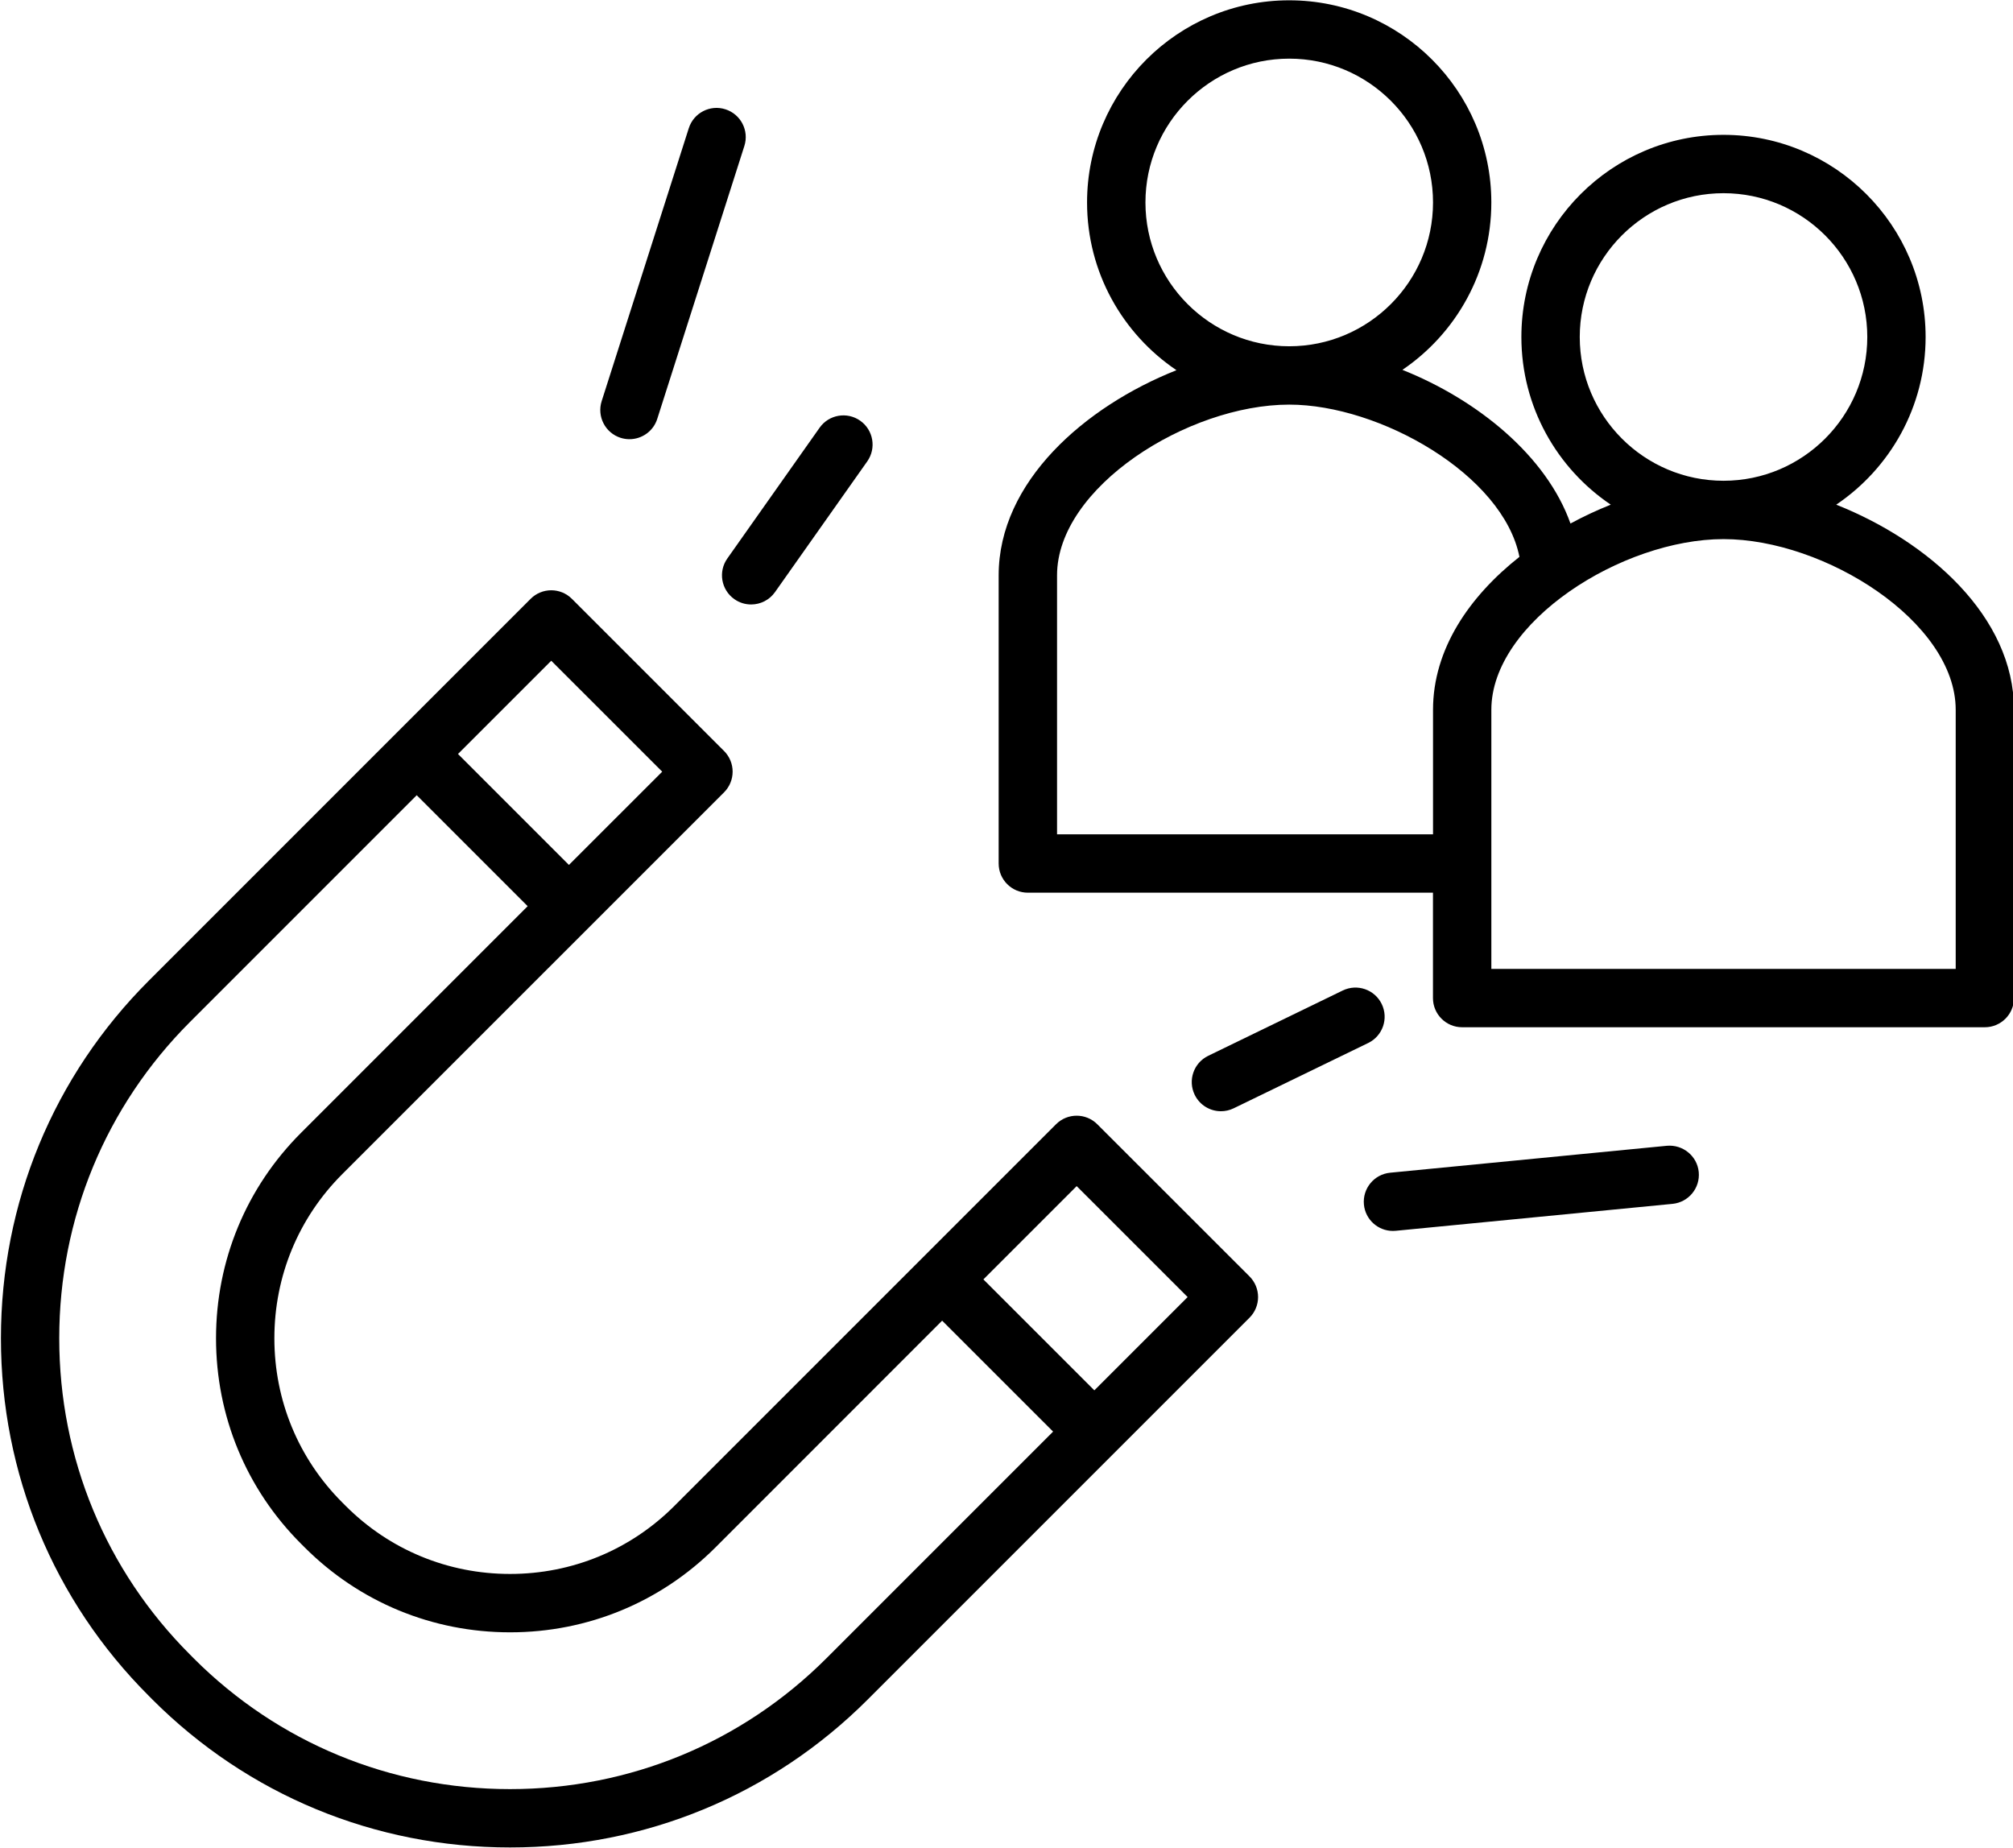 <?xml version="1.0" encoding="UTF-8"?>
<!DOCTYPE svg PUBLIC '-//W3C//DTD SVG 1.0//EN'
          'http://www.w3.org/TR/2001/REC-SVG-20010904/DTD/svg10.dtd'>
<svg height="95.0" preserveAspectRatio="xMidYMid meet" version="1.0" viewBox="12.2 16.5 103.5 95.0" width="103.5" xmlns="http://www.w3.org/2000/svg" xmlns:xlink="http://www.w3.org/1999/xlink" zoomAndPan="magnify"
><g id="change1_1"
  ><path d="M106.611,42.447c2.77-1.869,4.596-5.035,4.596-8.621c0-5.73-4.662-10.393-10.392-10.393s-10.392,4.662-10.392,10.393 c0,3.585,1.826,6.752,4.596,8.621c-0.703,0.279-1.396,0.604-2.072,0.969c-1.232-3.472-4.773-6.358-8.641-7.9 c2.757-1.871,4.572-5.03,4.572-8.606c0-5.731-4.662-10.394-10.393-10.394s-10.393,4.663-10.393,10.394 c0,3.586,1.826,6.754,4.597,8.623c-4.717,1.872-9.142,5.737-9.142,10.546v14.818c0,0.829,0.672,1.5,1.5,1.5h20.83v5.418 c0,0.829,0.672,1.5,1.5,1.5h26.874c0.828,0,1.5-0.671,1.5-1.5V52.993C115.753,48.184,111.328,44.318,106.611,42.447z M93.424,33.826c0-4.076,3.315-7.393,7.392-7.393s7.392,3.316,7.392,7.393c0,4.076-3.315,7.392-7.392,7.392 S93.424,37.902,93.424,33.826z M71.094,26.909c0-4.077,3.316-7.394,7.393-7.394s7.393,3.317,7.393,7.394s-3.316,7.394-7.393,7.394 S71.094,30.986,71.094,26.909z M66.549,59.396V46.078c0-4.52,6.726-8.775,11.938-8.775c4.654,0,10.996,3.604,11.836,7.827 c-2.584,2.04-4.443,4.751-4.443,7.863v6.403H66.549z M112.753,66.314H88.879V52.993c0-4.52,6.725-8.775,11.937-8.775 s11.938,4.255,11.938,8.775V66.314z"
    /><path d="M68.618,74.302c-0.586-0.586-1.535-0.586-2.121,0L46.865,93.934c-2.251,2.25-5.248,3.489-8.44,3.489 s-6.189-1.239-8.44-3.488l-0.188-0.188c-2.251-2.251-3.49-5.248-3.49-8.44c0-3.192,1.239-6.189,3.49-8.44L49.43,57.235 c0.281-0.281,0.439-0.663,0.439-1.061s-0.158-0.779-0.439-1.061l-7.826-7.825c-0.586-0.586-1.535-0.586-2.121,0l-6.913,6.913 c-0.001,0.001-0.002,0.001-0.003,0.002s-0.001,0.002-0.002,0.003L19.852,66.92c-4.904,4.903-7.604,11.433-7.604,18.387 s2.7,13.483,7.599,18.381l0.191,0.193c4.904,4.904,11.434,7.604,18.387,7.604s13.483-2.7,18.388-7.604l19.633-19.633 c0.281-0.281,0.439-0.663,0.439-1.061s-0.158-0.779-0.439-1.061L68.618,74.302z M40.543,50.471l5.705,5.704l-4.796,4.795 l-5.704-5.705L40.543,50.471z M54.69,101.76c-4.338,4.336-10.114,6.725-16.267,6.725c-6.151,0-11.929-2.388-16.26-6.72 l-0.191-0.193c-4.337-4.337-6.726-10.113-6.726-16.266s2.389-11.929,6.726-16.266l11.654-11.655l5.704,5.705L27.676,74.745 c-2.817,2.817-4.369,6.568-4.369,10.562s1.552,7.745,4.369,10.562l0.188,0.188c2.817,2.816,6.568,4.367,10.562,4.367 s7.744-1.551,10.562-4.367L60.641,84.4l5.705,5.704L54.69,101.76z M68.467,87.983l-5.705-5.704l4.796-4.796l5.705,5.704 L68.467,87.983z"
    /><path d="M49.956,47.304c0.263,0.186,0.565,0.274,0.864,0.274c0.471,0,0.935-0.221,1.227-0.635l4.743-6.721 c0.478-0.677,0.316-1.613-0.36-2.09c-0.678-0.479-1.614-0.317-2.091,0.361l-4.743,6.721C49.118,45.89,49.279,46.826,49.956,47.304z"
    /><path d="M74.977,73.633c0.22,0,0.443-0.049,0.654-0.151l6.917-3.358c0.745-0.362,1.056-1.259,0.694-2.004 c-0.362-0.745-1.26-1.056-2.005-0.694l-6.917,3.358c-0.745,0.362-1.056,1.259-0.694,2.004 C73.886,73.322,74.42,73.633,74.977,73.633z"
    /><path d="M44.108,39.01c0.151,0.048,0.306,0.071,0.456,0.071c0.636,0,1.226-0.407,1.429-1.044l4.479-14.032 c0.252-0.789-0.184-1.633-0.973-1.885c-0.791-0.254-1.634,0.184-1.885,0.973l-4.479,14.032 C42.884,37.914,43.319,38.758,44.108,39.01z"
    /><path d="M97.904,75.409l-14.229,1.385c-0.824,0.081-1.428,0.814-1.348,1.639c0.075,0.775,0.729,1.354,1.491,1.354 c0.049,0,0.098-0.002,0.147-0.007l14.229-1.385c0.824-0.081,1.428-0.814,1.348-1.639C99.462,75.932,98.722,75.336,97.904,75.409z"
  /></g
></svg
>
